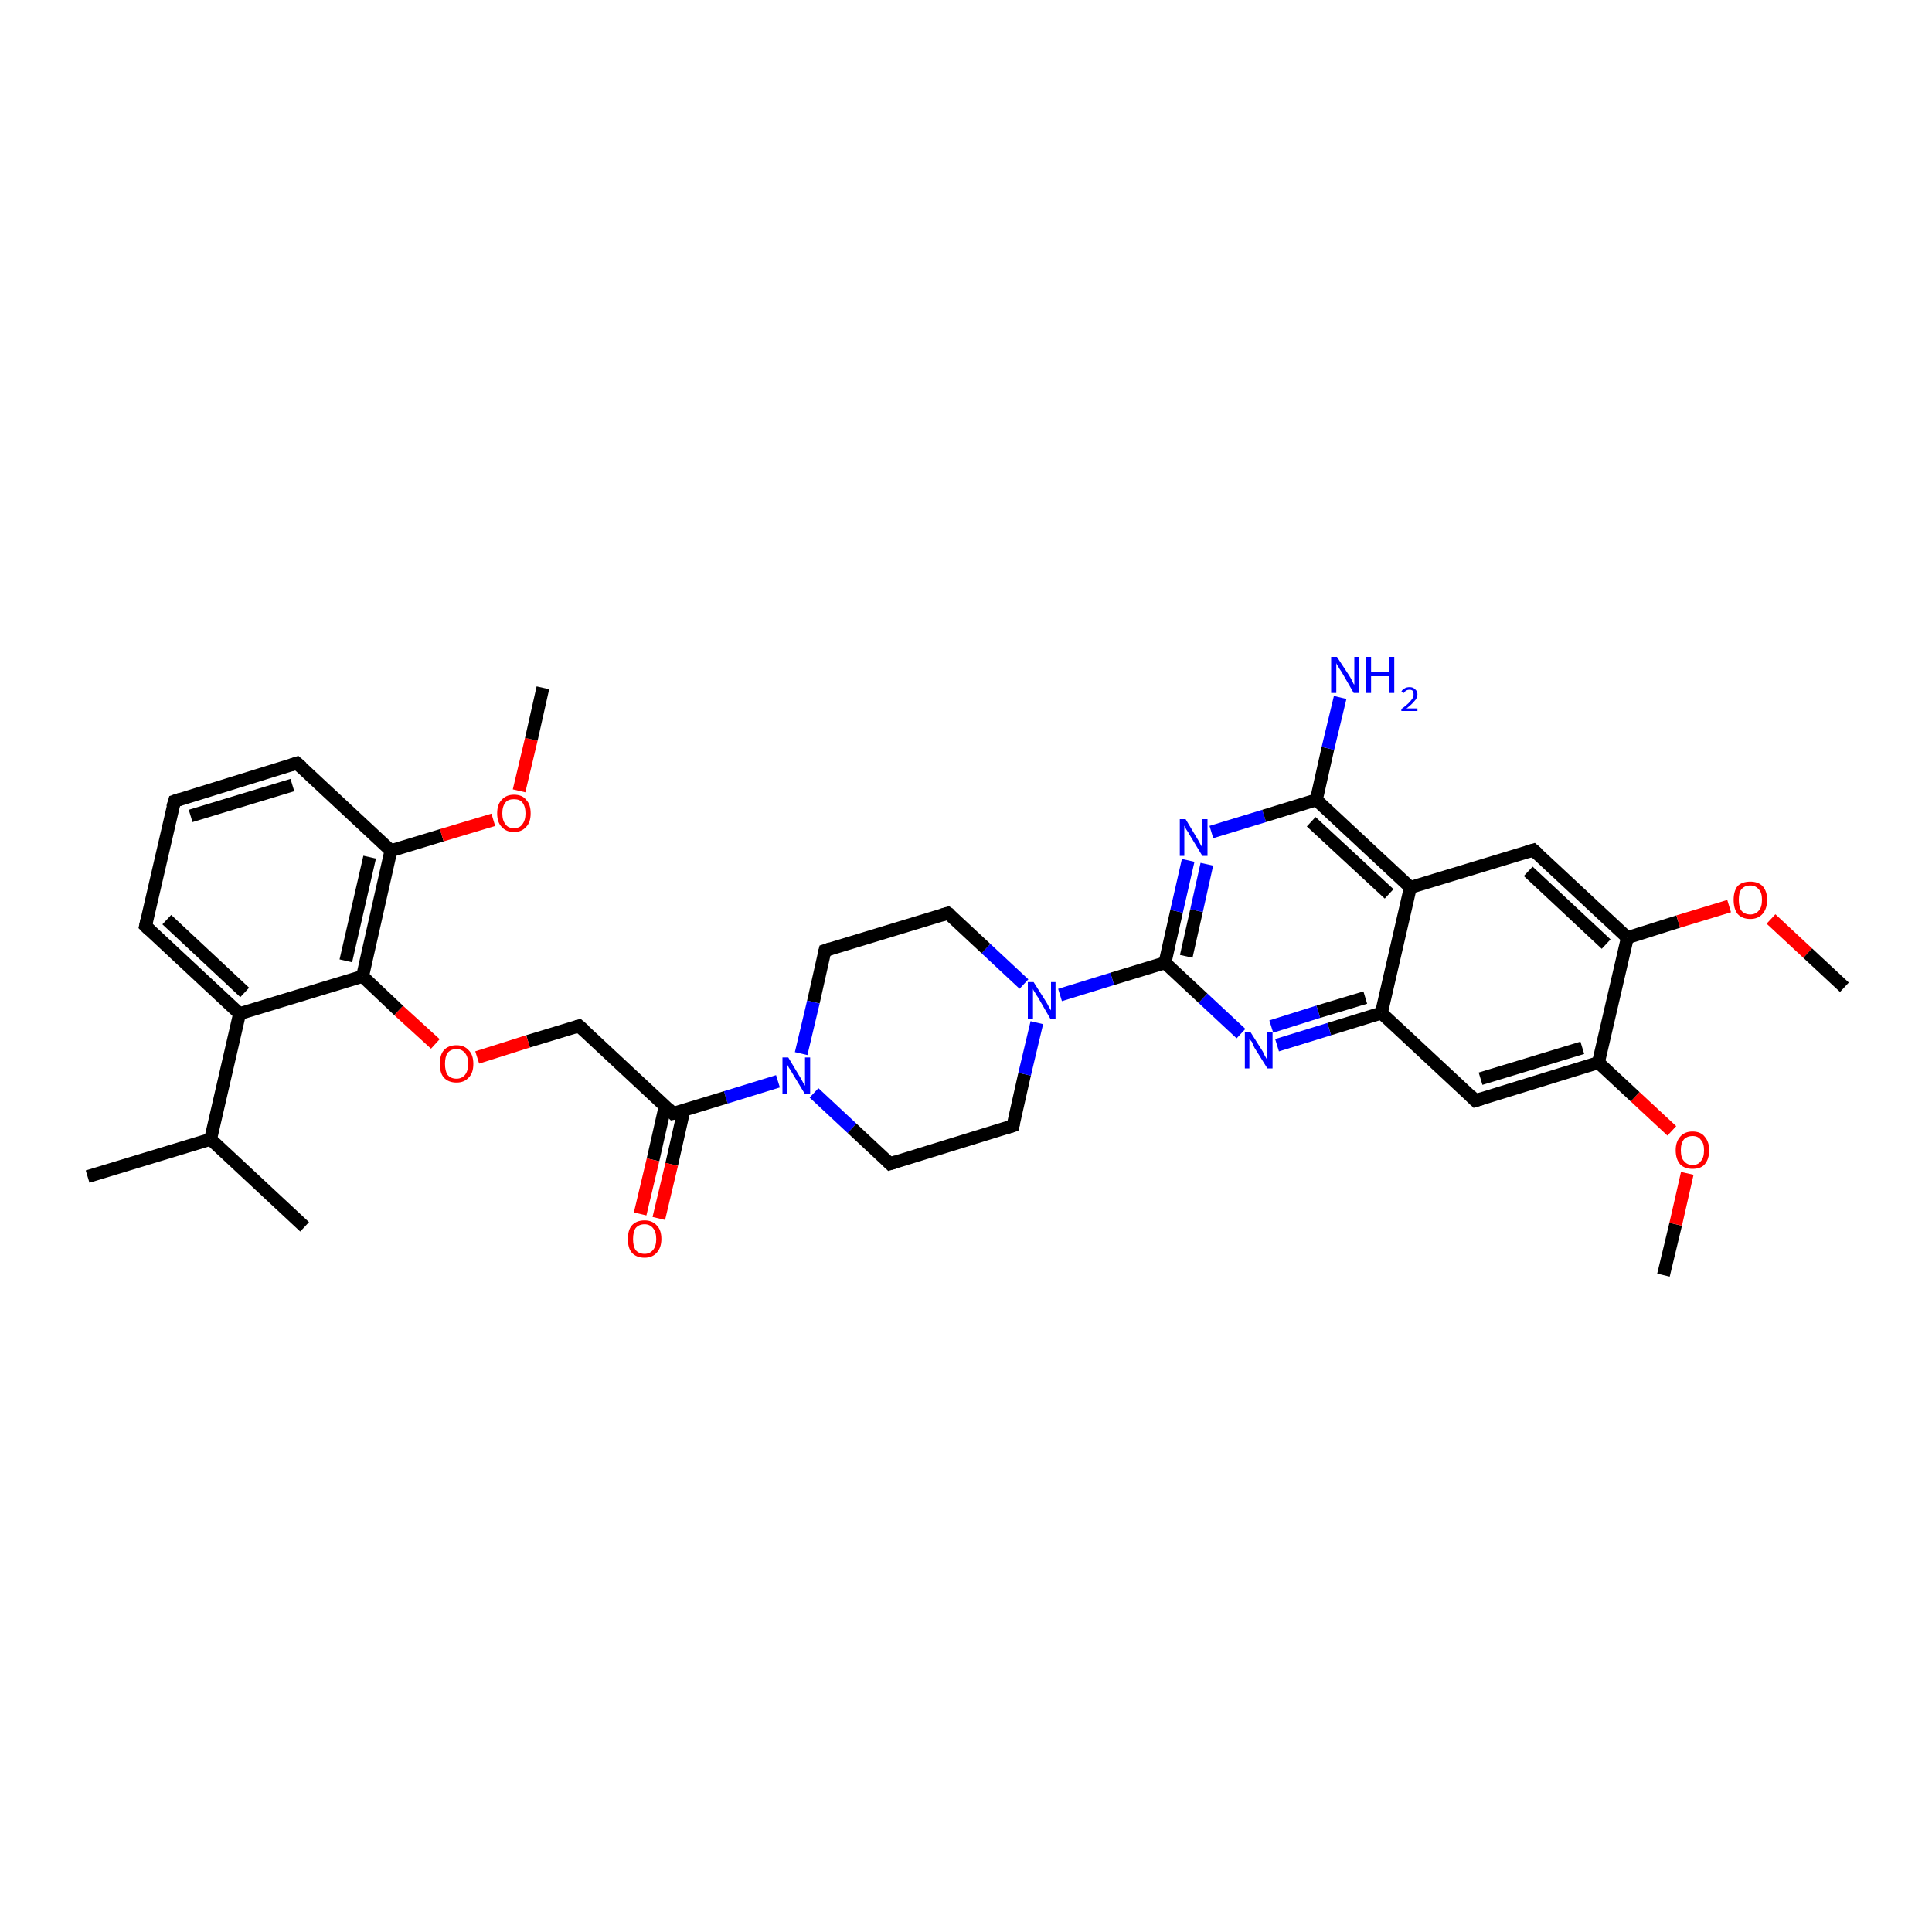 <?xml version='1.0' encoding='iso-8859-1'?>
<svg version='1.1' baseProfile='full'
              xmlns='http://www.w3.org/2000/svg'
                      xmlns:rdkit='http://www.rdkit.org/xml'
                      xmlns:xlink='http://www.w3.org/1999/xlink'
                  xml:space='preserve'
width='300px' height='300px' viewBox='0 0 300 300'>
<!-- END OF HEADER -->
<rect style='opacity:1.0;fill:#FFFFFF;stroke:none' width='300.0' height='300.0' x='0.0' y='0.0'> </rect>
<path class='bond-0 atom-0 atom-1' d='M 258.3,198.0 L 260.2,190.1' style='fill:none;fill-rule:evenodd;stroke:#000000;stroke-width:2.0px;stroke-linecap:butt;stroke-linejoin:miter;stroke-opacity:1' />
<path class='bond-0 atom-0 atom-1' d='M 260.2,190.1 L 262.0,182.2' style='fill:none;fill-rule:evenodd;stroke:#FF0000;stroke-width:2.0px;stroke-linecap:butt;stroke-linejoin:miter;stroke-opacity:1' />
<path class='bond-1 atom-1 atom-2' d='M 259.6,175.6 L 253.9,170.3' style='fill:none;fill-rule:evenodd;stroke:#FF0000;stroke-width:2.0px;stroke-linecap:butt;stroke-linejoin:miter;stroke-opacity:1' />
<path class='bond-1 atom-1 atom-2' d='M 253.9,170.3 L 248.2,165.0' style='fill:none;fill-rule:evenodd;stroke:#000000;stroke-width:2.0px;stroke-linecap:butt;stroke-linejoin:miter;stroke-opacity:1' />
<path class='bond-2 atom-2 atom-3' d='M 248.2,165.0 L 229.1,170.9' style='fill:none;fill-rule:evenodd;stroke:#000000;stroke-width:2.0px;stroke-linecap:butt;stroke-linejoin:miter;stroke-opacity:1' />
<path class='bond-2 atom-2 atom-3' d='M 245.7,162.7 L 229.9,167.5' style='fill:none;fill-rule:evenodd;stroke:#000000;stroke-width:2.0px;stroke-linecap:butt;stroke-linejoin:miter;stroke-opacity:1' />
<path class='bond-3 atom-3 atom-4' d='M 229.1,170.9 L 214.5,157.3' style='fill:none;fill-rule:evenodd;stroke:#000000;stroke-width:2.0px;stroke-linecap:butt;stroke-linejoin:miter;stroke-opacity:1' />
<path class='bond-4 atom-4 atom-5' d='M 214.5,157.3 L 206.4,159.8' style='fill:none;fill-rule:evenodd;stroke:#000000;stroke-width:2.0px;stroke-linecap:butt;stroke-linejoin:miter;stroke-opacity:1' />
<path class='bond-4 atom-4 atom-5' d='M 206.4,159.8 L 198.3,162.3' style='fill:none;fill-rule:evenodd;stroke:#0000FF;stroke-width:2.0px;stroke-linecap:butt;stroke-linejoin:miter;stroke-opacity:1' />
<path class='bond-4 atom-4 atom-5' d='M 212.0,154.9 L 204.7,157.1' style='fill:none;fill-rule:evenodd;stroke:#000000;stroke-width:2.0px;stroke-linecap:butt;stroke-linejoin:miter;stroke-opacity:1' />
<path class='bond-4 atom-4 atom-5' d='M 204.7,157.1 L 197.4,159.4' style='fill:none;fill-rule:evenodd;stroke:#0000FF;stroke-width:2.0px;stroke-linecap:butt;stroke-linejoin:miter;stroke-opacity:1' />
<path class='bond-5 atom-5 atom-6' d='M 192.7,160.5 L 186.8,155.0' style='fill:none;fill-rule:evenodd;stroke:#0000FF;stroke-width:2.0px;stroke-linecap:butt;stroke-linejoin:miter;stroke-opacity:1' />
<path class='bond-5 atom-5 atom-6' d='M 186.8,155.0 L 180.9,149.5' style='fill:none;fill-rule:evenodd;stroke:#000000;stroke-width:2.0px;stroke-linecap:butt;stroke-linejoin:miter;stroke-opacity:1' />
<path class='bond-6 atom-6 atom-7' d='M 180.9,149.5 L 182.7,141.5' style='fill:none;fill-rule:evenodd;stroke:#000000;stroke-width:2.0px;stroke-linecap:butt;stroke-linejoin:miter;stroke-opacity:1' />
<path class='bond-6 atom-6 atom-7' d='M 182.7,141.5 L 184.5,133.6' style='fill:none;fill-rule:evenodd;stroke:#0000FF;stroke-width:2.0px;stroke-linecap:butt;stroke-linejoin:miter;stroke-opacity:1' />
<path class='bond-6 atom-6 atom-7' d='M 184.2,148.5 L 185.8,141.4' style='fill:none;fill-rule:evenodd;stroke:#000000;stroke-width:2.0px;stroke-linecap:butt;stroke-linejoin:miter;stroke-opacity:1' />
<path class='bond-6 atom-6 atom-7' d='M 185.8,141.4 L 187.4,134.2' style='fill:none;fill-rule:evenodd;stroke:#0000FF;stroke-width:2.0px;stroke-linecap:butt;stroke-linejoin:miter;stroke-opacity:1' />
<path class='bond-7 atom-7 atom-8' d='M 188.1,129.2 L 196.3,126.7' style='fill:none;fill-rule:evenodd;stroke:#0000FF;stroke-width:2.0px;stroke-linecap:butt;stroke-linejoin:miter;stroke-opacity:1' />
<path class='bond-7 atom-7 atom-8' d='M 196.3,126.7 L 204.4,124.2' style='fill:none;fill-rule:evenodd;stroke:#000000;stroke-width:2.0px;stroke-linecap:butt;stroke-linejoin:miter;stroke-opacity:1' />
<path class='bond-8 atom-8 atom-9' d='M 204.4,124.2 L 206.2,116.2' style='fill:none;fill-rule:evenodd;stroke:#000000;stroke-width:2.0px;stroke-linecap:butt;stroke-linejoin:miter;stroke-opacity:1' />
<path class='bond-8 atom-8 atom-9' d='M 206.2,116.2 L 208.1,108.3' style='fill:none;fill-rule:evenodd;stroke:#0000FF;stroke-width:2.0px;stroke-linecap:butt;stroke-linejoin:miter;stroke-opacity:1' />
<path class='bond-9 atom-8 atom-10' d='M 204.4,124.2 L 219.0,137.8' style='fill:none;fill-rule:evenodd;stroke:#000000;stroke-width:2.0px;stroke-linecap:butt;stroke-linejoin:miter;stroke-opacity:1' />
<path class='bond-9 atom-8 atom-10' d='M 203.6,127.6 L 215.7,138.8' style='fill:none;fill-rule:evenodd;stroke:#000000;stroke-width:2.0px;stroke-linecap:butt;stroke-linejoin:miter;stroke-opacity:1' />
<path class='bond-10 atom-10 atom-11' d='M 219.0,137.8 L 238.1,132.0' style='fill:none;fill-rule:evenodd;stroke:#000000;stroke-width:2.0px;stroke-linecap:butt;stroke-linejoin:miter;stroke-opacity:1' />
<path class='bond-11 atom-11 atom-12' d='M 238.1,132.0 L 252.7,145.6' style='fill:none;fill-rule:evenodd;stroke:#000000;stroke-width:2.0px;stroke-linecap:butt;stroke-linejoin:miter;stroke-opacity:1' />
<path class='bond-11 atom-11 atom-12' d='M 237.3,135.3 L 249.4,146.6' style='fill:none;fill-rule:evenodd;stroke:#000000;stroke-width:2.0px;stroke-linecap:butt;stroke-linejoin:miter;stroke-opacity:1' />
<path class='bond-12 atom-12 atom-13' d='M 252.7,145.6 L 260.6,143.1' style='fill:none;fill-rule:evenodd;stroke:#000000;stroke-width:2.0px;stroke-linecap:butt;stroke-linejoin:miter;stroke-opacity:1' />
<path class='bond-12 atom-12 atom-13' d='M 260.6,143.1 L 268.5,140.7' style='fill:none;fill-rule:evenodd;stroke:#FF0000;stroke-width:2.0px;stroke-linecap:butt;stroke-linejoin:miter;stroke-opacity:1' />
<path class='bond-13 atom-13 atom-14' d='M 275.0,142.7 L 280.7,148.0' style='fill:none;fill-rule:evenodd;stroke:#FF0000;stroke-width:2.0px;stroke-linecap:butt;stroke-linejoin:miter;stroke-opacity:1' />
<path class='bond-13 atom-13 atom-14' d='M 280.7,148.0 L 286.4,153.3' style='fill:none;fill-rule:evenodd;stroke:#000000;stroke-width:2.0px;stroke-linecap:butt;stroke-linejoin:miter;stroke-opacity:1' />
<path class='bond-14 atom-6 atom-15' d='M 180.9,149.5 L 172.7,152.0' style='fill:none;fill-rule:evenodd;stroke:#000000;stroke-width:2.0px;stroke-linecap:butt;stroke-linejoin:miter;stroke-opacity:1' />
<path class='bond-14 atom-6 atom-15' d='M 172.7,152.0 L 164.6,154.5' style='fill:none;fill-rule:evenodd;stroke:#0000FF;stroke-width:2.0px;stroke-linecap:butt;stroke-linejoin:miter;stroke-opacity:1' />
<path class='bond-15 atom-15 atom-16' d='M 159.0,152.8 L 153.1,147.3' style='fill:none;fill-rule:evenodd;stroke:#0000FF;stroke-width:2.0px;stroke-linecap:butt;stroke-linejoin:miter;stroke-opacity:1' />
<path class='bond-15 atom-15 atom-16' d='M 153.1,147.3 L 147.2,141.8' style='fill:none;fill-rule:evenodd;stroke:#000000;stroke-width:2.0px;stroke-linecap:butt;stroke-linejoin:miter;stroke-opacity:1' />
<path class='bond-16 atom-16 atom-17' d='M 147.2,141.8 L 128.1,147.6' style='fill:none;fill-rule:evenodd;stroke:#000000;stroke-width:2.0px;stroke-linecap:butt;stroke-linejoin:miter;stroke-opacity:1' />
<path class='bond-17 atom-17 atom-18' d='M 128.1,147.6 L 126.3,155.6' style='fill:none;fill-rule:evenodd;stroke:#000000;stroke-width:2.0px;stroke-linecap:butt;stroke-linejoin:miter;stroke-opacity:1' />
<path class='bond-17 atom-17 atom-18' d='M 126.3,155.6 L 124.4,163.6' style='fill:none;fill-rule:evenodd;stroke:#0000FF;stroke-width:2.0px;stroke-linecap:butt;stroke-linejoin:miter;stroke-opacity:1' />
<path class='bond-18 atom-18 atom-19' d='M 126.4,169.7 L 132.3,175.2' style='fill:none;fill-rule:evenodd;stroke:#0000FF;stroke-width:2.0px;stroke-linecap:butt;stroke-linejoin:miter;stroke-opacity:1' />
<path class='bond-18 atom-18 atom-19' d='M 132.3,175.2 L 138.2,180.7' style='fill:none;fill-rule:evenodd;stroke:#000000;stroke-width:2.0px;stroke-linecap:butt;stroke-linejoin:miter;stroke-opacity:1' />
<path class='bond-19 atom-19 atom-20' d='M 138.2,180.7 L 157.3,174.8' style='fill:none;fill-rule:evenodd;stroke:#000000;stroke-width:2.0px;stroke-linecap:butt;stroke-linejoin:miter;stroke-opacity:1' />
<path class='bond-20 atom-18 atom-21' d='M 120.8,167.9 L 112.7,170.4' style='fill:none;fill-rule:evenodd;stroke:#0000FF;stroke-width:2.0px;stroke-linecap:butt;stroke-linejoin:miter;stroke-opacity:1' />
<path class='bond-20 atom-18 atom-21' d='M 112.7,170.4 L 104.5,172.9' style='fill:none;fill-rule:evenodd;stroke:#000000;stroke-width:2.0px;stroke-linecap:butt;stroke-linejoin:miter;stroke-opacity:1' />
<path class='bond-21 atom-21 atom-22' d='M 103.3,171.7 L 101.4,180.1' style='fill:none;fill-rule:evenodd;stroke:#000000;stroke-width:2.0px;stroke-linecap:butt;stroke-linejoin:miter;stroke-opacity:1' />
<path class='bond-21 atom-21 atom-22' d='M 101.4,180.1 L 99.4,188.5' style='fill:none;fill-rule:evenodd;stroke:#FF0000;stroke-width:2.0px;stroke-linecap:butt;stroke-linejoin:miter;stroke-opacity:1' />
<path class='bond-21 atom-21 atom-22' d='M 106.2,172.4 L 104.3,180.8' style='fill:none;fill-rule:evenodd;stroke:#000000;stroke-width:2.0px;stroke-linecap:butt;stroke-linejoin:miter;stroke-opacity:1' />
<path class='bond-21 atom-21 atom-22' d='M 104.3,180.8 L 102.3,189.2' style='fill:none;fill-rule:evenodd;stroke:#FF0000;stroke-width:2.0px;stroke-linecap:butt;stroke-linejoin:miter;stroke-opacity:1' />
<path class='bond-22 atom-21 atom-23' d='M 104.5,172.9 L 89.9,159.3' style='fill:none;fill-rule:evenodd;stroke:#000000;stroke-width:2.0px;stroke-linecap:butt;stroke-linejoin:miter;stroke-opacity:1' />
<path class='bond-23 atom-23 atom-24' d='M 89.9,159.3 L 82.0,161.7' style='fill:none;fill-rule:evenodd;stroke:#000000;stroke-width:2.0px;stroke-linecap:butt;stroke-linejoin:miter;stroke-opacity:1' />
<path class='bond-23 atom-23 atom-24' d='M 82.0,161.7 L 74.1,164.2' style='fill:none;fill-rule:evenodd;stroke:#FF0000;stroke-width:2.0px;stroke-linecap:butt;stroke-linejoin:miter;stroke-opacity:1' />
<path class='bond-24 atom-24 atom-25' d='M 67.6,162.1 L 61.9,156.9' style='fill:none;fill-rule:evenodd;stroke:#FF0000;stroke-width:2.0px;stroke-linecap:butt;stroke-linejoin:miter;stroke-opacity:1' />
<path class='bond-24 atom-24 atom-25' d='M 61.9,156.9 L 56.3,151.6' style='fill:none;fill-rule:evenodd;stroke:#000000;stroke-width:2.0px;stroke-linecap:butt;stroke-linejoin:miter;stroke-opacity:1' />
<path class='bond-25 atom-25 atom-26' d='M 56.3,151.6 L 60.7,132.1' style='fill:none;fill-rule:evenodd;stroke:#000000;stroke-width:2.0px;stroke-linecap:butt;stroke-linejoin:miter;stroke-opacity:1' />
<path class='bond-25 atom-25 atom-26' d='M 53.7,149.2 L 57.4,133.1' style='fill:none;fill-rule:evenodd;stroke:#000000;stroke-width:2.0px;stroke-linecap:butt;stroke-linejoin:miter;stroke-opacity:1' />
<path class='bond-26 atom-26 atom-27' d='M 60.7,132.1 L 68.6,129.7' style='fill:none;fill-rule:evenodd;stroke:#000000;stroke-width:2.0px;stroke-linecap:butt;stroke-linejoin:miter;stroke-opacity:1' />
<path class='bond-26 atom-26 atom-27' d='M 68.6,129.7 L 76.6,127.3' style='fill:none;fill-rule:evenodd;stroke:#FF0000;stroke-width:2.0px;stroke-linecap:butt;stroke-linejoin:miter;stroke-opacity:1' />
<path class='bond-27 atom-27 atom-28' d='M 80.6,122.8 L 82.5,114.8' style='fill:none;fill-rule:evenodd;stroke:#FF0000;stroke-width:2.0px;stroke-linecap:butt;stroke-linejoin:miter;stroke-opacity:1' />
<path class='bond-27 atom-27 atom-28' d='M 82.5,114.8 L 84.3,106.8' style='fill:none;fill-rule:evenodd;stroke:#000000;stroke-width:2.0px;stroke-linecap:butt;stroke-linejoin:miter;stroke-opacity:1' />
<path class='bond-28 atom-26 atom-29' d='M 60.7,132.1 L 46.1,118.5' style='fill:none;fill-rule:evenodd;stroke:#000000;stroke-width:2.0px;stroke-linecap:butt;stroke-linejoin:miter;stroke-opacity:1' />
<path class='bond-29 atom-29 atom-30' d='M 46.1,118.5 L 27.1,124.4' style='fill:none;fill-rule:evenodd;stroke:#000000;stroke-width:2.0px;stroke-linecap:butt;stroke-linejoin:miter;stroke-opacity:1' />
<path class='bond-29 atom-29 atom-30' d='M 45.4,121.9 L 29.6,126.7' style='fill:none;fill-rule:evenodd;stroke:#000000;stroke-width:2.0px;stroke-linecap:butt;stroke-linejoin:miter;stroke-opacity:1' />
<path class='bond-30 atom-30 atom-31' d='M 27.1,124.4 L 22.6,143.8' style='fill:none;fill-rule:evenodd;stroke:#000000;stroke-width:2.0px;stroke-linecap:butt;stroke-linejoin:miter;stroke-opacity:1' />
<path class='bond-31 atom-31 atom-32' d='M 22.6,143.8 L 37.2,157.4' style='fill:none;fill-rule:evenodd;stroke:#000000;stroke-width:2.0px;stroke-linecap:butt;stroke-linejoin:miter;stroke-opacity:1' />
<path class='bond-31 atom-31 atom-32' d='M 25.9,142.8 L 38.0,154.1' style='fill:none;fill-rule:evenodd;stroke:#000000;stroke-width:2.0px;stroke-linecap:butt;stroke-linejoin:miter;stroke-opacity:1' />
<path class='bond-32 atom-32 atom-33' d='M 37.2,157.4 L 32.7,176.9' style='fill:none;fill-rule:evenodd;stroke:#000000;stroke-width:2.0px;stroke-linecap:butt;stroke-linejoin:miter;stroke-opacity:1' />
<path class='bond-33 atom-33 atom-34' d='M 32.7,176.9 L 13.6,182.7' style='fill:none;fill-rule:evenodd;stroke:#000000;stroke-width:2.0px;stroke-linecap:butt;stroke-linejoin:miter;stroke-opacity:1' />
<path class='bond-34 atom-33 atom-35' d='M 32.7,176.9 L 47.3,190.5' style='fill:none;fill-rule:evenodd;stroke:#000000;stroke-width:2.0px;stroke-linecap:butt;stroke-linejoin:miter;stroke-opacity:1' />
<path class='bond-35 atom-12 atom-2' d='M 252.7,145.6 L 248.2,165.0' style='fill:none;fill-rule:evenodd;stroke:#000000;stroke-width:2.0px;stroke-linecap:butt;stroke-linejoin:miter;stroke-opacity:1' />
<path class='bond-36 atom-20 atom-15' d='M 157.3,174.8 L 159.1,166.8' style='fill:none;fill-rule:evenodd;stroke:#000000;stroke-width:2.0px;stroke-linecap:butt;stroke-linejoin:miter;stroke-opacity:1' />
<path class='bond-36 atom-20 atom-15' d='M 159.1,166.8 L 161.0,158.8' style='fill:none;fill-rule:evenodd;stroke:#0000FF;stroke-width:2.0px;stroke-linecap:butt;stroke-linejoin:miter;stroke-opacity:1' />
<path class='bond-37 atom-32 atom-25' d='M 37.2,157.4 L 56.3,151.6' style='fill:none;fill-rule:evenodd;stroke:#000000;stroke-width:2.0px;stroke-linecap:butt;stroke-linejoin:miter;stroke-opacity:1' />
<path class='bond-38 atom-10 atom-4' d='M 219.0,137.8 L 214.5,157.3' style='fill:none;fill-rule:evenodd;stroke:#000000;stroke-width:2.0px;stroke-linecap:butt;stroke-linejoin:miter;stroke-opacity:1' />
<path d='M 230.1,170.6 L 229.1,170.9 L 228.4,170.2' style='fill:none;stroke:#000000;stroke-width:2.0px;stroke-linecap:butt;stroke-linejoin:miter;stroke-opacity:1;' />
<path d='M 237.1,132.3 L 238.1,132.0 L 238.8,132.6' style='fill:none;stroke:#000000;stroke-width:2.0px;stroke-linecap:butt;stroke-linejoin:miter;stroke-opacity:1;' />
<path d='M 147.5,142.0 L 147.2,141.8 L 146.2,142.1' style='fill:none;stroke:#000000;stroke-width:2.0px;stroke-linecap:butt;stroke-linejoin:miter;stroke-opacity:1;' />
<path d='M 129.0,147.3 L 128.1,147.6 L 128.0,148.0' style='fill:none;stroke:#000000;stroke-width:2.0px;stroke-linecap:butt;stroke-linejoin:miter;stroke-opacity:1;' />
<path d='M 137.9,180.4 L 138.2,180.7 L 139.2,180.4' style='fill:none;stroke:#000000;stroke-width:2.0px;stroke-linecap:butt;stroke-linejoin:miter;stroke-opacity:1;' />
<path d='M 156.3,175.1 L 157.3,174.8 L 157.4,174.4' style='fill:none;stroke:#000000;stroke-width:2.0px;stroke-linecap:butt;stroke-linejoin:miter;stroke-opacity:1;' />
<path d='M 105.0,172.8 L 104.5,172.9 L 103.8,172.2' style='fill:none;stroke:#000000;stroke-width:2.0px;stroke-linecap:butt;stroke-linejoin:miter;stroke-opacity:1;' />
<path d='M 90.7,160.0 L 89.9,159.3 L 89.5,159.4' style='fill:none;stroke:#000000;stroke-width:2.0px;stroke-linecap:butt;stroke-linejoin:miter;stroke-opacity:1;' />
<path d='M 46.9,119.2 L 46.1,118.5 L 45.2,118.8' style='fill:none;stroke:#000000;stroke-width:2.0px;stroke-linecap:butt;stroke-linejoin:miter;stroke-opacity:1;' />
<path d='M 28.0,124.1 L 27.1,124.4 L 26.8,125.4' style='fill:none;stroke:#000000;stroke-width:2.0px;stroke-linecap:butt;stroke-linejoin:miter;stroke-opacity:1;' />
<path d='M 22.8,142.9 L 22.6,143.8 L 23.3,144.5' style='fill:none;stroke:#000000;stroke-width:2.0px;stroke-linecap:butt;stroke-linejoin:miter;stroke-opacity:1;' />
<path class='atom-1' d='M 260.2 178.6
Q 260.2 177.3, 260.9 176.5
Q 261.6 175.7, 262.8 175.7
Q 264.1 175.7, 264.7 176.5
Q 265.4 177.3, 265.4 178.6
Q 265.4 180.0, 264.7 180.8
Q 264.1 181.5, 262.8 181.5
Q 261.6 181.5, 260.9 180.8
Q 260.2 180.0, 260.2 178.6
M 262.8 180.9
Q 263.7 180.9, 264.1 180.3
Q 264.6 179.8, 264.6 178.6
Q 264.6 177.5, 264.1 177.0
Q 263.7 176.4, 262.8 176.4
Q 262.0 176.4, 261.5 176.9
Q 261.0 177.5, 261.0 178.6
Q 261.0 179.8, 261.5 180.3
Q 262.0 180.9, 262.8 180.9
' fill='#FF0000'/>
<path class='atom-5' d='M 194.2 160.3
L 196.1 163.3
Q 196.2 163.6, 196.5 164.1
Q 196.8 164.6, 196.8 164.7
L 196.8 160.3
L 197.6 160.3
L 197.6 165.9
L 196.8 165.9
L 194.8 162.7
Q 194.6 162.3, 194.4 161.8
Q 194.1 161.4, 194.0 161.3
L 194.0 165.9
L 193.3 165.9
L 193.3 160.3
L 194.2 160.3
' fill='#0000FF'/>
<path class='atom-7' d='M 184.1 127.2
L 185.9 130.2
Q 186.1 130.5, 186.4 131.1
Q 186.7 131.6, 186.7 131.6
L 186.7 127.2
L 187.5 127.2
L 187.5 132.9
L 186.7 132.9
L 184.7 129.6
Q 184.5 129.2, 184.2 128.8
Q 184.0 128.4, 183.9 128.2
L 183.9 132.9
L 183.2 132.9
L 183.2 127.2
L 184.1 127.2
' fill='#0000FF'/>
<path class='atom-9' d='M 207.6 102.0
L 209.5 104.9
Q 209.7 105.2, 210.0 105.8
Q 210.2 106.3, 210.3 106.3
L 210.3 102.0
L 211.0 102.0
L 211.0 107.6
L 210.2 107.6
L 208.3 104.3
Q 208.0 103.9, 207.8 103.5
Q 207.5 103.1, 207.5 102.9
L 207.5 107.6
L 206.7 107.6
L 206.7 102.0
L 207.6 102.0
' fill='#0000FF'/>
<path class='atom-9' d='M 212.1 102.0
L 212.9 102.0
L 212.9 104.4
L 215.7 104.4
L 215.7 102.0
L 216.5 102.0
L 216.5 107.6
L 215.7 107.6
L 215.7 105.0
L 212.9 105.0
L 212.9 107.6
L 212.1 107.6
L 212.1 102.0
' fill='#0000FF'/>
<path class='atom-9' d='M 217.6 107.4
Q 217.8 107.0, 218.1 106.9
Q 218.4 106.7, 218.9 106.7
Q 219.4 106.7, 219.7 107.0
Q 220.1 107.3, 220.1 107.8
Q 220.1 108.4, 219.6 108.9
Q 219.2 109.4, 218.4 110.0
L 220.1 110.0
L 220.1 110.4
L 217.6 110.4
L 217.6 110.1
Q 218.3 109.6, 218.7 109.2
Q 219.1 108.8, 219.3 108.5
Q 219.5 108.2, 219.5 107.8
Q 219.5 107.5, 219.4 107.3
Q 219.2 107.1, 218.9 107.1
Q 218.6 107.1, 218.4 107.2
Q 218.2 107.3, 218.0 107.6
L 217.6 107.4
' fill='#0000FF'/>
<path class='atom-13' d='M 269.2 139.7
Q 269.2 138.4, 269.8 137.6
Q 270.5 136.9, 271.8 136.9
Q 273.0 136.9, 273.7 137.6
Q 274.4 138.4, 274.4 139.7
Q 274.4 141.1, 273.7 141.9
Q 273.0 142.7, 271.8 142.7
Q 270.5 142.7, 269.8 141.9
Q 269.2 141.1, 269.2 139.7
M 271.8 142.0
Q 272.6 142.0, 273.1 141.4
Q 273.6 140.9, 273.6 139.7
Q 273.6 138.6, 273.1 138.1
Q 272.6 137.5, 271.8 137.5
Q 270.9 137.5, 270.4 138.1
Q 270.0 138.6, 270.0 139.7
Q 270.0 140.9, 270.4 141.4
Q 270.9 142.0, 271.8 142.0
' fill='#FF0000'/>
<path class='atom-15' d='M 160.5 152.5
L 162.4 155.5
Q 162.6 155.8, 162.9 156.4
Q 163.2 156.9, 163.2 156.9
L 163.2 152.5
L 163.9 152.5
L 163.9 158.2
L 163.1 158.2
L 161.2 154.9
Q 160.9 154.5, 160.7 154.1
Q 160.4 153.7, 160.4 153.5
L 160.4 158.2
L 159.6 158.2
L 159.6 152.5
L 160.5 152.5
' fill='#0000FF'/>
<path class='atom-18' d='M 122.4 164.2
L 124.2 167.2
Q 124.4 167.5, 124.7 168.1
Q 125.0 168.6, 125.0 168.6
L 125.0 164.2
L 125.8 164.2
L 125.8 169.9
L 125.0 169.9
L 123.0 166.6
Q 122.8 166.2, 122.5 165.8
Q 122.3 165.4, 122.2 165.2
L 122.2 169.9
L 121.5 169.9
L 121.5 164.2
L 122.4 164.2
' fill='#0000FF'/>
<path class='atom-22' d='M 97.5 192.4
Q 97.5 191.0, 98.1 190.3
Q 98.8 189.5, 100.1 189.5
Q 101.3 189.5, 102.0 190.3
Q 102.7 191.0, 102.7 192.4
Q 102.7 193.7, 102.0 194.5
Q 101.3 195.3, 100.1 195.3
Q 98.8 195.3, 98.1 194.5
Q 97.5 193.8, 97.5 192.4
M 100.1 194.7
Q 100.9 194.7, 101.4 194.1
Q 101.9 193.5, 101.9 192.4
Q 101.9 191.3, 101.4 190.7
Q 100.9 190.1, 100.1 190.1
Q 99.2 190.1, 98.7 190.7
Q 98.3 191.3, 98.3 192.4
Q 98.3 193.5, 98.7 194.1
Q 99.2 194.7, 100.1 194.7
' fill='#FF0000'/>
<path class='atom-24' d='M 68.3 165.2
Q 68.3 163.8, 68.9 163.1
Q 69.6 162.3, 70.9 162.3
Q 72.1 162.3, 72.8 163.1
Q 73.5 163.8, 73.5 165.2
Q 73.5 166.6, 72.8 167.3
Q 72.1 168.1, 70.9 168.1
Q 69.6 168.1, 68.9 167.3
Q 68.3 166.6, 68.3 165.2
M 70.9 167.5
Q 71.7 167.5, 72.2 166.9
Q 72.7 166.3, 72.7 165.2
Q 72.7 164.1, 72.2 163.5
Q 71.7 162.9, 70.9 162.9
Q 70.0 162.9, 69.5 163.5
Q 69.1 164.1, 69.1 165.2
Q 69.1 166.3, 69.5 166.9
Q 70.0 167.5, 70.9 167.5
' fill='#FF0000'/>
<path class='atom-27' d='M 77.2 126.3
Q 77.2 124.9, 77.9 124.2
Q 78.6 123.4, 79.8 123.4
Q 81.1 123.4, 81.7 124.2
Q 82.4 124.9, 82.4 126.3
Q 82.4 127.7, 81.7 128.4
Q 81.0 129.2, 79.8 129.2
Q 78.6 129.2, 77.9 128.4
Q 77.2 127.7, 77.2 126.3
M 79.8 128.6
Q 80.7 128.6, 81.1 128.0
Q 81.6 127.4, 81.6 126.3
Q 81.6 125.2, 81.1 124.6
Q 80.7 124.1, 79.8 124.1
Q 78.9 124.1, 78.5 124.6
Q 78.0 125.2, 78.0 126.3
Q 78.0 127.4, 78.5 128.0
Q 78.9 128.6, 79.8 128.6
' fill='#FF0000'/>
</svg>
